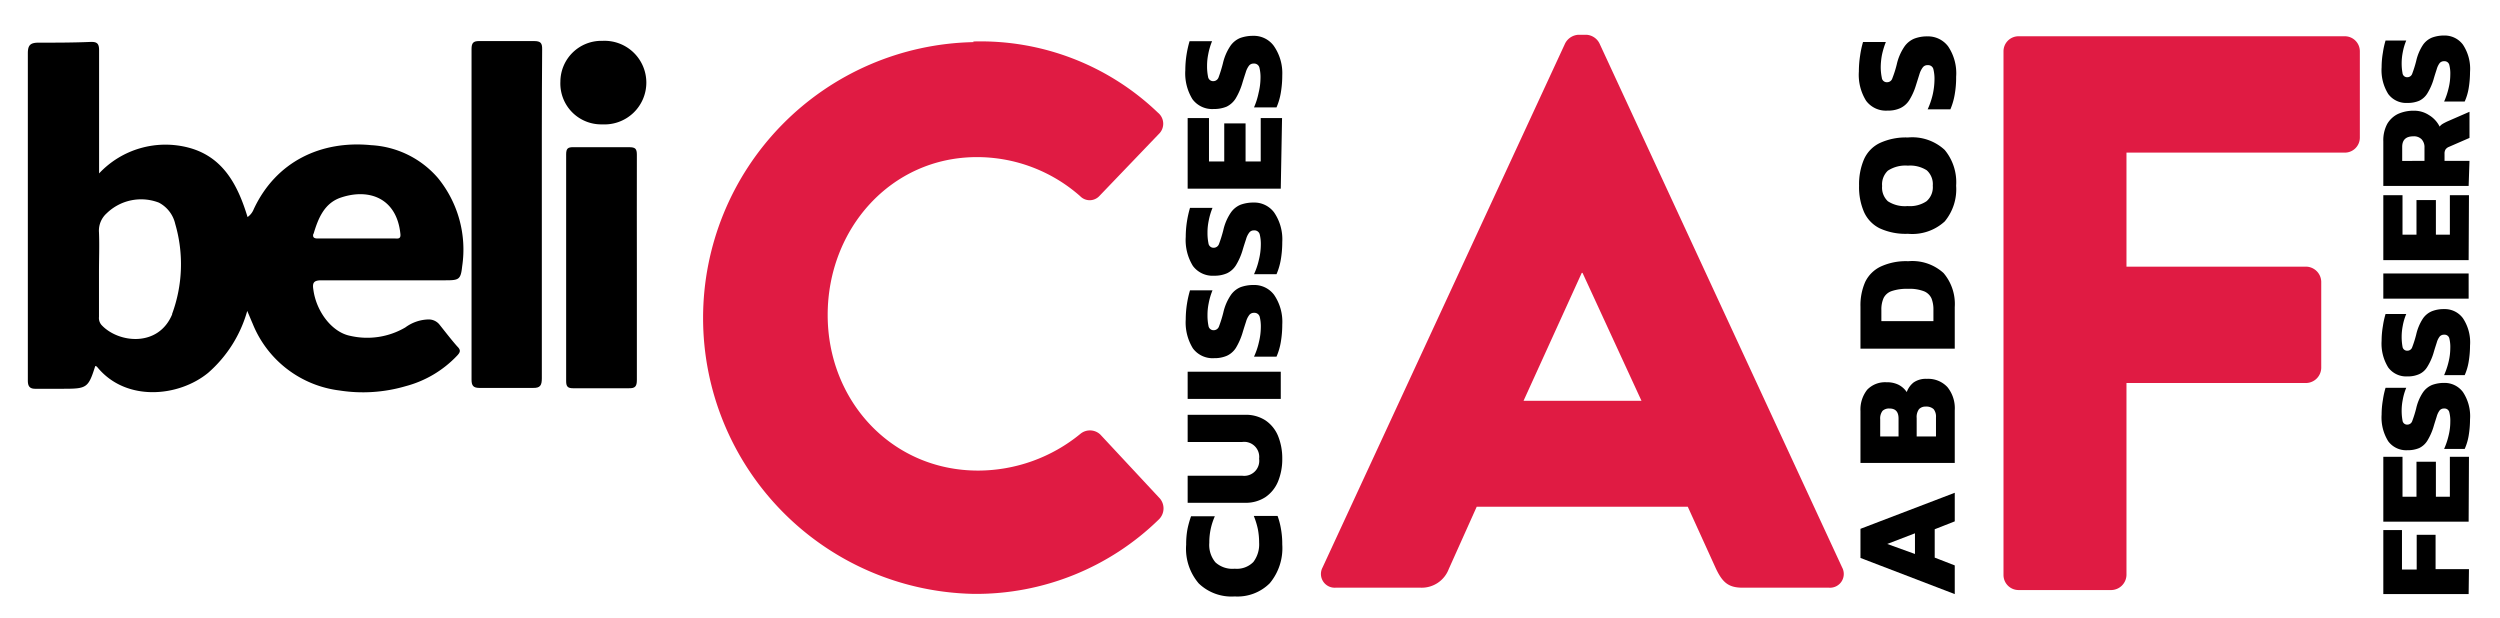 <svg xmlns="http://www.w3.org/2000/svg" viewBox="0 0 234.39 57.91"><defs><style>.cls-1{fill-rule:evenodd;}.cls-2{fill:#e01b43;}</style></defs><g id="New"><g id="beliCAF_new" data-name="beliCAF new"><path class="cls-1" d="M56.48,3.83a3.92,3.92,0,1,1,0,7.83,3.83,3.83,0,0,1-3.94-4A3.84,3.84,0,0,1,56.48,3.83Z"/><path class="cls-1" d="M59.71,25.15c0,3.49,0,7,0,10.47,0,.62-.17.8-.78.78-1.73,0-3.47,0-5.2,0-.5,0-.65-.16-.65-.67q0-10.62,0-21.26c0-.56.17-.68.7-.67,1.73,0,3.46,0,5.19,0,.6,0,.74.14.74.72C59.7,18.06,59.71,21.61,59.71,25.15Z"/><path class="cls-1" d="M50.8,20.12c0,5.12,0,10.23,0,15.34,0,.66-.14.93-.84.91-1.67,0-3.35,0-5,0-.57,0-.75-.2-.75-.77q0-15.51,0-31c0-.57.16-.76.74-.75,1.7,0,3.41,0,5.11,0,.63,0,.78.18.77.78C50.79,9.79,50.8,15,50.8,20.12Z"/><path class="cls-1" d="M30.15,26.28c3.88,0,7.76,0,11.63,0,1.24,0,1.42-.07,1.55-1.3a10.61,10.61,0,0,0-2.27-8.29,8.91,8.91,0,0,0-6.27-3.08c-4.65-.46-8.9,1.5-11,6a1.62,1.62,0,0,1-.58.74c-.91-3-2.29-5.64-5.5-6.5a8.53,8.53,0,0,0-8.42,2.41v-1c0-3.51,0-7,0-10.55,0-.61-.18-.8-.79-.78C6.86,4,5.23,4,3.61,4c-.78,0-1,.25-1,1q0,12,0,24.08c0,2.2,0,4.4,0,6.6,0,.57.2.79.77.77.85,0,1.7,0,2.55,0,2.21,0,2.35-.08,3-2.13.13,0,.18.09.25.17,2.68,3.19,7.57,2.73,10.33.47a12,12,0,0,0,3.67-5.81c.22.51.36.86.51,1.2a10.11,10.11,0,0,0,8.14,6.26,14.2,14.2,0,0,0,6.19-.4,10.23,10.23,0,0,0,4.84-2.87c.31-.33.36-.52,0-.87-.59-.67-1.13-1.38-1.69-2.08a1.3,1.3,0,0,0-1-.44A3.8,3.8,0,0,0,38,30.7a7.07,7.07,0,0,1-5.15.79c-1.73-.33-3.2-2.29-3.47-4.33C29.27,26.5,29.42,26.28,30.15,26.28Zm-14,3.17c-1.29,3.15-5.08,2.72-6.65,1a1,1,0,0,1-.22-.74c0-1.4,0-2.81,0-4.21,0-1.23.05-2.47,0-3.71A2.18,2.18,0,0,1,10,20a4.63,4.63,0,0,1,4.9-1,3,3,0,0,1,1.53,2A13.48,13.48,0,0,1,16.13,29.45Zm13.25-7.53c.43-1.44,1-2.86,2.54-3.39,2.68-.91,5.26.06,5.6,3.4.06.54-.3.42-.57.43-1.19,0-2.37,0-3.55,0H29.85C29.53,22.37,29.27,22.31,29.38,21.92Z"/><path class="cls-2" d="M91.25,3.89a24,24,0,0,1,17.32,6.68,1.33,1.33,0,0,1,.07,2l-5.58,5.82a1.24,1.24,0,0,1-1.79,0,14.61,14.61,0,0,0-9.67-3.66c-8.09,0-14,6.75-14,14.8s6,14.59,14.1,14.59a15.16,15.16,0,0,0,9.6-3.45,1.41,1.41,0,0,1,1.86.07l5.59,6a1.44,1.44,0,0,1-.08,1.94,24.51,24.51,0,0,1-17.39,7,25.87,25.87,0,0,1,0-51.73Z"/><path class="cls-2" d="M124,53.2,146.74,4.07A1.49,1.49,0,0,1,148,3.26h.73a1.46,1.46,0,0,1,1.23.81L172.71,53.2a1.29,1.29,0,0,1-1.23,1.9H163.4c-1.31,0-1.89-.44-2.54-1.83l-2.62-5.76H138.45l-2.62,5.84a2.71,2.71,0,0,1-2.62,1.75h-8A1.29,1.29,0,0,1,124,53.2Zm29.9-15.62-5.53-12h-.07l-5.46,12Z"/><path class="cls-2" d="M187.84,4.81a1.41,1.41,0,0,1,1.4-1.41h30.61a1.41,1.41,0,0,1,1.4,1.41V12.9a1.41,1.41,0,0,1-1.4,1.41H199.37V25h16.86a1.45,1.45,0,0,1,1.4,1.41v8.09a1.45,1.45,0,0,1-1.4,1.41H199.37v18a1.45,1.45,0,0,1-1.4,1.41h-8.73a1.41,1.41,0,0,1-1.4-1.41Z"/><path d="M120.22,51.05a5.13,5.13,0,0,1-1.17,3.63,4.28,4.28,0,0,1-3.29,1.24,4.42,4.42,0,0,1-3.37-1.22,5,5,0,0,1-1.18-3.63,7.86,7.86,0,0,1,.12-1.45,9.09,9.09,0,0,1,.34-1.22h2.23a6,6,0,0,0-.52,2.49,2.54,2.54,0,0,0,.57,1.83,2.36,2.36,0,0,0,1.81.6,2.17,2.17,0,0,0,1.75-.63,2.73,2.73,0,0,0,.54-1.82,6.59,6.59,0,0,0-.12-1.27,7.24,7.24,0,0,0-.38-1.23h2.23a6.93,6.93,0,0,1,.32,1.23A7.94,7.94,0,0,1,120.22,51.05Z"/><path d="M120.22,43a5.5,5.5,0,0,1-.4,2.15,3.29,3.29,0,0,1-1.18,1.46,3.36,3.36,0,0,1-1.92.53h-5.37V44.6h5.1a1.41,1.41,0,0,0,1.6-1.59,1.41,1.41,0,0,0-1.6-1.57h-5.1V38.89h5.37a3.36,3.36,0,0,1,1.92.52,3.26,3.26,0,0,1,1.18,1.45A5.53,5.53,0,0,1,120.22,43Z"/><path d="M120.08,37.4h-8.73V34.85h8.73Z"/><path d="M120.22,30.43a9.78,9.78,0,0,1-.14,1.66,5.86,5.86,0,0,1-.4,1.35h-2.11a6.58,6.58,0,0,0,.46-1.36,6,6,0,0,0,.18-1.4,3.69,3.69,0,0,0-.11-1,.51.51,0,0,0-.53-.35.53.53,0,0,0-.44.2,1.81,1.81,0,0,0-.3.61c-.09.28-.21.64-.34,1.08a6.23,6.23,0,0,1-.62,1.4,2,2,0,0,1-.83.73,2.89,2.89,0,0,1-1.2.23,2.3,2.3,0,0,1-2-.92,4.62,4.62,0,0,1-.67-2.72,9.52,9.52,0,0,1,.12-1.48,9.89,9.89,0,0,1,.28-1.24h2.11a6.18,6.18,0,0,0-.36,1.22,5.4,5.4,0,0,0-.11,1.1,4.91,4.91,0,0,0,.09,1,.48.48,0,0,0,.49.42.53.53,0,0,0,.5-.36,11.53,11.53,0,0,0,.4-1.28,4.82,4.82,0,0,1,.69-1.63,2.07,2.07,0,0,1,.94-.77,3.53,3.53,0,0,1,1.21-.2,2.32,2.32,0,0,1,1.92.92A4.46,4.46,0,0,1,120.22,30.43Z"/><path d="M120.22,22.69a9.81,9.81,0,0,1-.14,1.67,6,6,0,0,1-.4,1.35h-2.11a6.58,6.58,0,0,0,.46-1.36,6,6,0,0,0,.18-1.4,3.69,3.69,0,0,0-.11-1,.51.51,0,0,0-.53-.35.53.53,0,0,0-.44.2,1.81,1.81,0,0,0-.3.61c-.09.28-.21.63-.34,1.08a5.93,5.93,0,0,1-.62,1.39,2,2,0,0,1-.83.74,2.89,2.89,0,0,1-1.2.23,2.3,2.3,0,0,1-2-.92,4.62,4.62,0,0,1-.67-2.72,9.52,9.52,0,0,1,.12-1.48,9.89,9.89,0,0,1,.28-1.24h2.11a6.18,6.18,0,0,0-.36,1.22,5.4,5.4,0,0,0-.11,1.1,4.91,4.91,0,0,0,.09,1,.48.48,0,0,0,.49.42.53.53,0,0,0,.5-.36,12.3,12.3,0,0,0,.4-1.28,4.82,4.82,0,0,1,.69-1.63,2.07,2.07,0,0,1,.94-.77,3.53,3.53,0,0,1,1.21-.2,2.32,2.32,0,0,1,1.92.92A4.45,4.45,0,0,1,120.22,22.69Z"/><path d="M120.08,17.69h-8.73V11.07h2v4.07h1.43V11.57h2v3.57h1.42V11.07h2Z"/><path d="M120.22,7.06a9.78,9.78,0,0,1-.14,1.66,5.86,5.86,0,0,1-.4,1.35h-2.11A6.58,6.58,0,0,0,118,8.71a6,6,0,0,0,.18-1.4,3.69,3.69,0,0,0-.11-1,.51.51,0,0,0-.53-.35.53.53,0,0,0-.44.2,1.92,1.92,0,0,0-.3.61c-.09.28-.21.64-.34,1.08a6.23,6.23,0,0,1-.62,1.4A2.08,2.08,0,0,1,115,10a3.06,3.06,0,0,1-1.2.22,2.3,2.3,0,0,1-2-.92,4.62,4.62,0,0,1-.67-2.72,9.62,9.62,0,0,1,.12-1.48,9.89,9.89,0,0,1,.28-1.24h2.11a6.18,6.18,0,0,0-.36,1.22,5.4,5.4,0,0,0-.11,1.1,4.85,4.85,0,0,0,.09,1,.48.48,0,0,0,.49.43.53.53,0,0,0,.5-.36,12.71,12.71,0,0,0,.4-1.29,4.91,4.91,0,0,1,.69-1.63,2.07,2.07,0,0,1,.94-.77,3.53,3.53,0,0,1,1.21-.2,2.32,2.32,0,0,1,1.92.92A4.46,4.46,0,0,1,120.22,7.06Z"/><path d="M231.45,55.7h-8v-6h1.75v3.7h1.38V50.14h1.77v3.22h3.13Z"/><path d="M231.45,48.91h-8V42.83h1.8v3.74h1.31V43.29h1.82v3.28h1.31V42.83h1.79Z"/><path d="M231.58,39.32a9.5,9.5,0,0,1-.13,1.54,5.12,5.12,0,0,1-.37,1.23h-1.93a6.78,6.78,0,0,0,.42-1.25,5.4,5.4,0,0,0,.16-1.28,3.18,3.18,0,0,0-.1-.94.46.46,0,0,0-.48-.32.52.52,0,0,0-.42.18,1.71,1.71,0,0,0-.27.56c-.08.26-.19.59-.31,1a5.64,5.64,0,0,1-.58,1.29,1.83,1.83,0,0,1-.76.68,2.74,2.74,0,0,1-1.1.2,2.09,2.09,0,0,1-1.8-.84,4.21,4.21,0,0,1-.62-2.5,8.19,8.19,0,0,1,.12-1.37,7.73,7.73,0,0,1,.25-1.14h1.94a5.28,5.28,0,0,0-.33,1.13,5.16,5.16,0,0,0-.1,1,5,5,0,0,0,.08.93.43.43,0,0,0,.45.39.48.48,0,0,0,.46-.33,11,11,0,0,0,.37-1.18,4.44,4.44,0,0,1,.63-1.5,1.94,1.94,0,0,1,.87-.71,3.24,3.24,0,0,1,1.12-.19,2.14,2.14,0,0,1,1.76.85A4.09,4.09,0,0,1,231.58,39.32Z"/><path d="M231.58,32.4a9.28,9.28,0,0,1-.13,1.53,5.07,5.07,0,0,1-.37,1.24h-1.93a7,7,0,0,0,.42-1.25,5.53,5.53,0,0,0,.16-1.28,3.3,3.3,0,0,0-.1-.95.46.46,0,0,0-.48-.31.52.52,0,0,0-.42.18,1.62,1.62,0,0,0-.27.56c-.08.25-.19.58-.31,1a5.35,5.35,0,0,1-.58,1.28,1.7,1.7,0,0,1-.76.68,2.57,2.57,0,0,1-1.1.21,2.09,2.09,0,0,1-1.8-.84,4.23,4.23,0,0,1-.62-2.5,8.19,8.19,0,0,1,.12-1.37,7.73,7.73,0,0,1,.25-1.14h1.94a5.21,5.21,0,0,0-.33,1.12,5.31,5.31,0,0,0-.1,1,5,5,0,0,0,.08.94.43.43,0,0,0,.45.38.47.47,0,0,0,.46-.33,10.6,10.6,0,0,0,.37-1.17,4.59,4.59,0,0,1,.63-1.51,1.91,1.91,0,0,1,.87-.7,3,3,0,0,1,1.12-.19,2.11,2.11,0,0,1,1.76.85A4.07,4.07,0,0,1,231.58,32.4Z"/><path d="M231.45,28h-8V25.64h8Z"/><path d="M231.45,24.39h-8V18.3h1.8V22h1.31V18.76h1.82V22h1.31V18.3h1.79Z"/><path d="M231.45,17.43h-8V13.25a3.26,3.26,0,0,1,.36-1.62,2.38,2.38,0,0,1,1-.94,3.52,3.52,0,0,1,1.5-.31,2.52,2.52,0,0,1,1.42.41,2.61,2.61,0,0,1,1,1.08,1,1,0,0,1,.26-.24c.11-.07.25-.14.43-.23l2.11-.92v2.45l-1.93.84a.7.7,0,0,0-.32.25.74.74,0,0,0-.09.4v.66h2.34Zm-4.14-2.35V13.85a1.08,1.08,0,0,0-.27-.79,1,1,0,0,0-.76-.28c-.71,0-1.06.33-1.06,1v1.31Z"/><path d="M231.58,6.75a9.5,9.5,0,0,1-.13,1.54,5.12,5.12,0,0,1-.37,1.23h-1.93a6.78,6.78,0,0,0,.42-1.25A5.4,5.4,0,0,0,229.73,7a3.18,3.18,0,0,0-.1-.94.46.46,0,0,0-.48-.32.52.52,0,0,0-.42.18,1.71,1.71,0,0,0-.27.56c-.08.25-.19.58-.31,1a5.64,5.64,0,0,1-.58,1.29,1.83,1.83,0,0,1-.76.68,2.74,2.74,0,0,1-1.1.2,2.09,2.09,0,0,1-1.8-.84,4.21,4.21,0,0,1-.62-2.5,8.19,8.19,0,0,1,.12-1.37,7.73,7.73,0,0,1,.25-1.14h1.94a5.38,5.38,0,0,0-.33,1.12,5.33,5.33,0,0,0-.1,1,5,5,0,0,0,.08.93.43.43,0,0,0,.45.39.48.48,0,0,0,.46-.33,11,11,0,0,0,.37-1.18,4.59,4.59,0,0,1,.63-1.51,1.91,1.91,0,0,1,.87-.7,3.24,3.24,0,0,1,1.12-.19,2.14,2.14,0,0,1,1.76.85A4.09,4.09,0,0,1,231.58,6.75Z"/><path d="M183.27,55.7l-8.84-3.39V49.58l8.84-3.38v2.68l-1.88.74v2.66l1.88.73Zm-3.73-3.76V50l-2.6,1Z"/><path d="M183.27,43.4h-8.84V38.54a3,3,0,0,1,.63-2,2.32,2.32,0,0,1,1.81-.7,2.4,2.4,0,0,1,1.16.25,2.08,2.08,0,0,1,.74.67,2,2,0,0,1,.64-.9,2,2,0,0,1,1.24-.34,2.46,2.46,0,0,1,1.93.77,3.15,3.15,0,0,1,.69,2.18ZM178,40.92V39.24c0-.63-.28-.94-.85-.94a.88.88,0,0,0-.65.22,1.16,1.16,0,0,0-.22.79v1.61Zm3.51,0V39.13a1.12,1.12,0,0,0-.22-.77,1,1,0,0,0-.73-.24.83.83,0,0,0-.64.24,1.23,1.23,0,0,0-.22.83v1.73Z"/><path d="M183.27,32.69h-8.84V28.74a5.42,5.42,0,0,1,.45-2.32A3.09,3.09,0,0,1,176.31,25a5.64,5.64,0,0,1,2.6-.51,4.35,4.35,0,0,1,3.31,1.11,4.48,4.48,0,0,1,1.05,3.19Zm-2-2.58V29.06a2.83,2.83,0,0,0-.18-1.08,1.31,1.31,0,0,0-.7-.67,3.74,3.74,0,0,0-1.5-.23,4.38,4.38,0,0,0-1.53.21,1.31,1.31,0,0,0-.76.65,2.6,2.6,0,0,0-.21,1.12v1.05Z"/><path d="M183.4,17.41a4.73,4.73,0,0,1-1.07,3.35,4.5,4.5,0,0,1-3.45,1.16,5.8,5.8,0,0,1-2.66-.52,3.14,3.14,0,0,1-1.46-1.53,5.84,5.84,0,0,1-.46-2.46,5.92,5.92,0,0,1,.46-2.47,3.08,3.08,0,0,1,1.46-1.52,5.79,5.79,0,0,1,2.66-.53,4.47,4.47,0,0,1,3.45,1.17A4.75,4.75,0,0,1,183.4,17.41Zm-2.19,0a1.75,1.75,0,0,0-.56-1.44,2.88,2.88,0,0,0-1.77-.44A3,3,0,0,0,177,16a1.77,1.77,0,0,0-.54,1.44,1.75,1.75,0,0,0,.54,1.43,2.93,2.93,0,0,0,1.85.45,2.8,2.8,0,0,0,1.77-.45A1.73,1.73,0,0,0,181.21,17.41Z"/><path d="M183.4,7.2a9.1,9.1,0,0,1-.14,1.69,6.11,6.11,0,0,1-.4,1.36h-2.13a7.34,7.34,0,0,0,.47-1.37,6.76,6.76,0,0,0,.17-1.42,3.78,3.78,0,0,0-.11-1,.5.5,0,0,0-.53-.35.53.53,0,0,0-.45.2,2,2,0,0,0-.31.61L179.63,8A5.8,5.8,0,0,1,179,9.4a2,2,0,0,1-.84.74,2.73,2.73,0,0,1-1.2.23,2.31,2.31,0,0,1-2-.92,4.59,4.59,0,0,1-.68-2.75,9.9,9.9,0,0,1,.12-1.51,9,9,0,0,1,.27-1.25h2.14a7.37,7.37,0,0,0-.37,1.23,6.51,6.51,0,0,0-.11,1.11,4.91,4.91,0,0,0,.1,1,.47.47,0,0,0,.49.43.51.51,0,0,0,.5-.37,10.09,10.09,0,0,0,.41-1.29,4.85,4.85,0,0,1,.7-1.65,2.12,2.12,0,0,1,.95-.78,3.37,3.37,0,0,1,1.23-.21,2.36,2.36,0,0,1,1.94.94A4.51,4.51,0,0,1,183.4,7.2Z"/></g></g></svg>